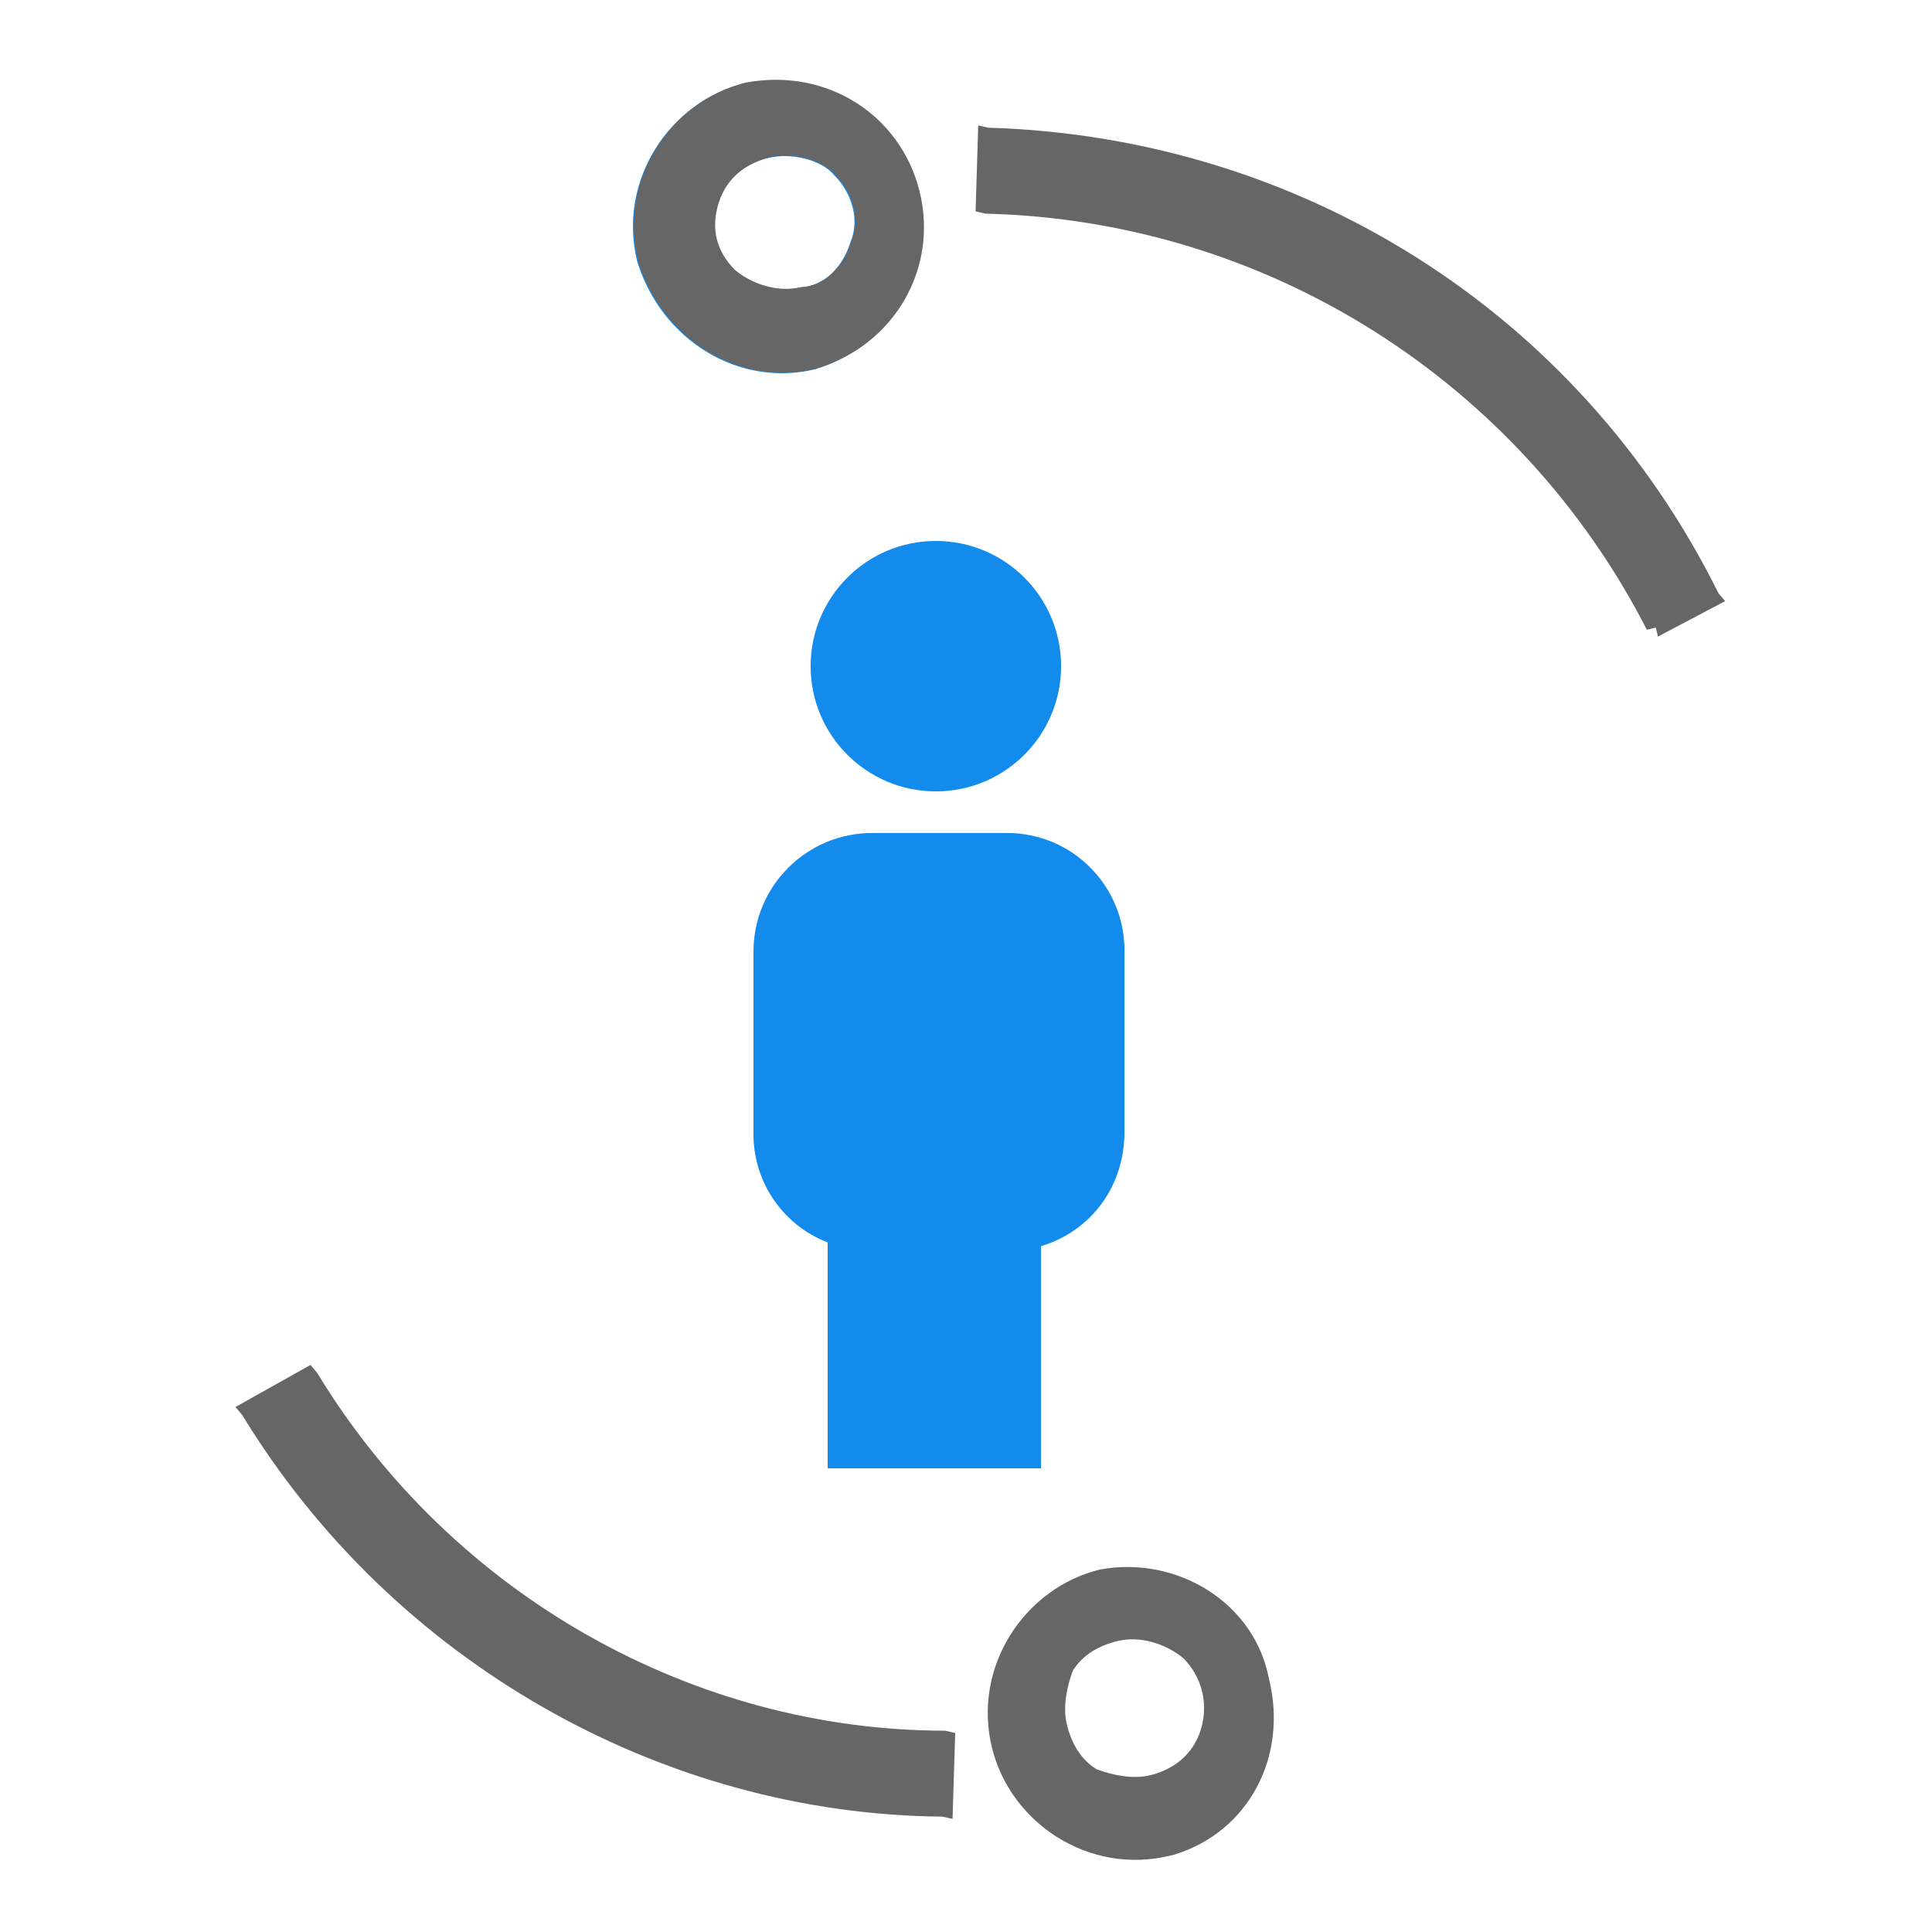 <svg xmlns="http://www.w3.org/2000/svg" xmlns:xlink="http://www.w3.org/1999/xlink" fill="none" version="1.1" width="50" height="50" viewBox="0 0 50 50"><defs><clipPath id="master_svg0_38386_34552"><rect x="0" y="0" width="50" height="50" rx="0"/></clipPath></defs><g clip-path="url(#master_svg0_38386_34552)"><g transform="matrix(0.971,-0.238,0.238,0.971,-2.295,0.161)"><path d="M39.793,26.373L40.031,26.373L40.031,26.612L41.938,26.135L41.819,25.897C40.031,17.913,34.073,11.836,26.328,9.691L26.09,9.572L25.494,11.717L25.732,11.836C32.763,13.743,38.125,19.343,39.793,26.373ZM20.251,46.63C18.225,46.63,16.438,48.299,16.438,50.443C16.438,52.469,18.106,54.256,20.251,54.256L20.37,54.256C22.396,54.137,23.826,52.469,23.826,50.443C23.945,48.418,22.277,46.749,20.251,46.63ZM21.8,51.278C21.443,51.873,20.847,52.112,20.251,52.112C19.774,52.112,19.298,51.873,18.94,51.635C18.583,51.278,18.464,50.801,18.464,50.324C18.464,49.848,18.702,49.371,18.94,49.013C19.298,48.656,19.774,48.537,20.251,48.537C20.847,48.537,21.443,48.894,21.8,49.371C22.157,49.967,22.157,50.682,21.8,51.278ZM1.781,36.859L1.662,36.621L-0.483,37.217L-0.364,37.455C1.901,44.605,7.739,50.086,14.77,51.873L15.008,51.992L15.604,49.848L15.365,49.728C9.05,48.179,3.807,43.294,1.781,36.859Z" fill="#666666" fill-opacity="1"/></g><g transform="matrix(0.971,-0.238,0.238,0.971,-0.278,3.803)"><path d="M19.398,10.678C21.543,10.559,23.092,8.891,23.092,6.865C23.092,4.839,21.543,3.171,19.398,3.052C17.373,3.052,15.585,4.72,15.585,6.865C15.704,9.01,17.373,10.678,19.398,10.678ZM17.968,5.912C18.326,5.316,18.922,5.078,19.517,5.078C20.113,5.078,20.828,5.435,21.067,5.912C21.424,6.508,21.424,7.223,21.067,7.699C20.709,8.295,20.113,8.652,19.517,8.533C18.922,8.533,18.326,8.176,17.968,7.699C17.611,7.103,17.611,6.508,17.968,5.912Z" fill="#128BED" fill-opacity="1"/></g><g transform="matrix(0.971,-0.238,0.238,0.971,-0.275,3.808)"><path d="M19.421,10.666C21.566,10.547,23.115,8.878,23.115,6.853C23.115,4.827,21.566,3.159,19.421,3.04C17.396,3.04,15.608,4.708,15.608,6.853C15.727,8.998,17.396,10.666,19.421,10.666ZM17.991,5.899C18.349,5.304,18.945,5.065,19.54,5.065C20.136,5.065,20.851,5.423,21.089,5.899C21.447,6.495,21.447,7.21,21.089,7.687C20.732,8.283,20.136,8.64,19.54,8.521C18.945,8.521,18.349,8.163,17.991,7.687C17.634,7.091,17.634,6.495,17.991,5.899Z" fill="#666666" fill-opacity="1"/></g><g><path d="M20.979,17.241C20.979,15.451,22.43,14,24.22,14C26.01,14,27.461,15.451,27.461,17.241C27.461,19.03,26.01,20.481,24.22,20.481C22.43,20.481,20.979,19.03,20.979,17.241ZM26.038,21.558C27.734,21.543,29.113,22.919,29.101,24.615L29.101,29.295C29.101,30.68,28.261,31.852,26.941,32.252L26.941,38L21.42,38L21.42,32.154C20.245,31.701,19.478,30.561,19.5,29.301L19.5,24.621C19.504,22.915,20.898,21.54,22.604,21.558L26.039,21.558L26.038,21.558Z" fill="#128BED" fill-opacity="1"/></g></g></svg>